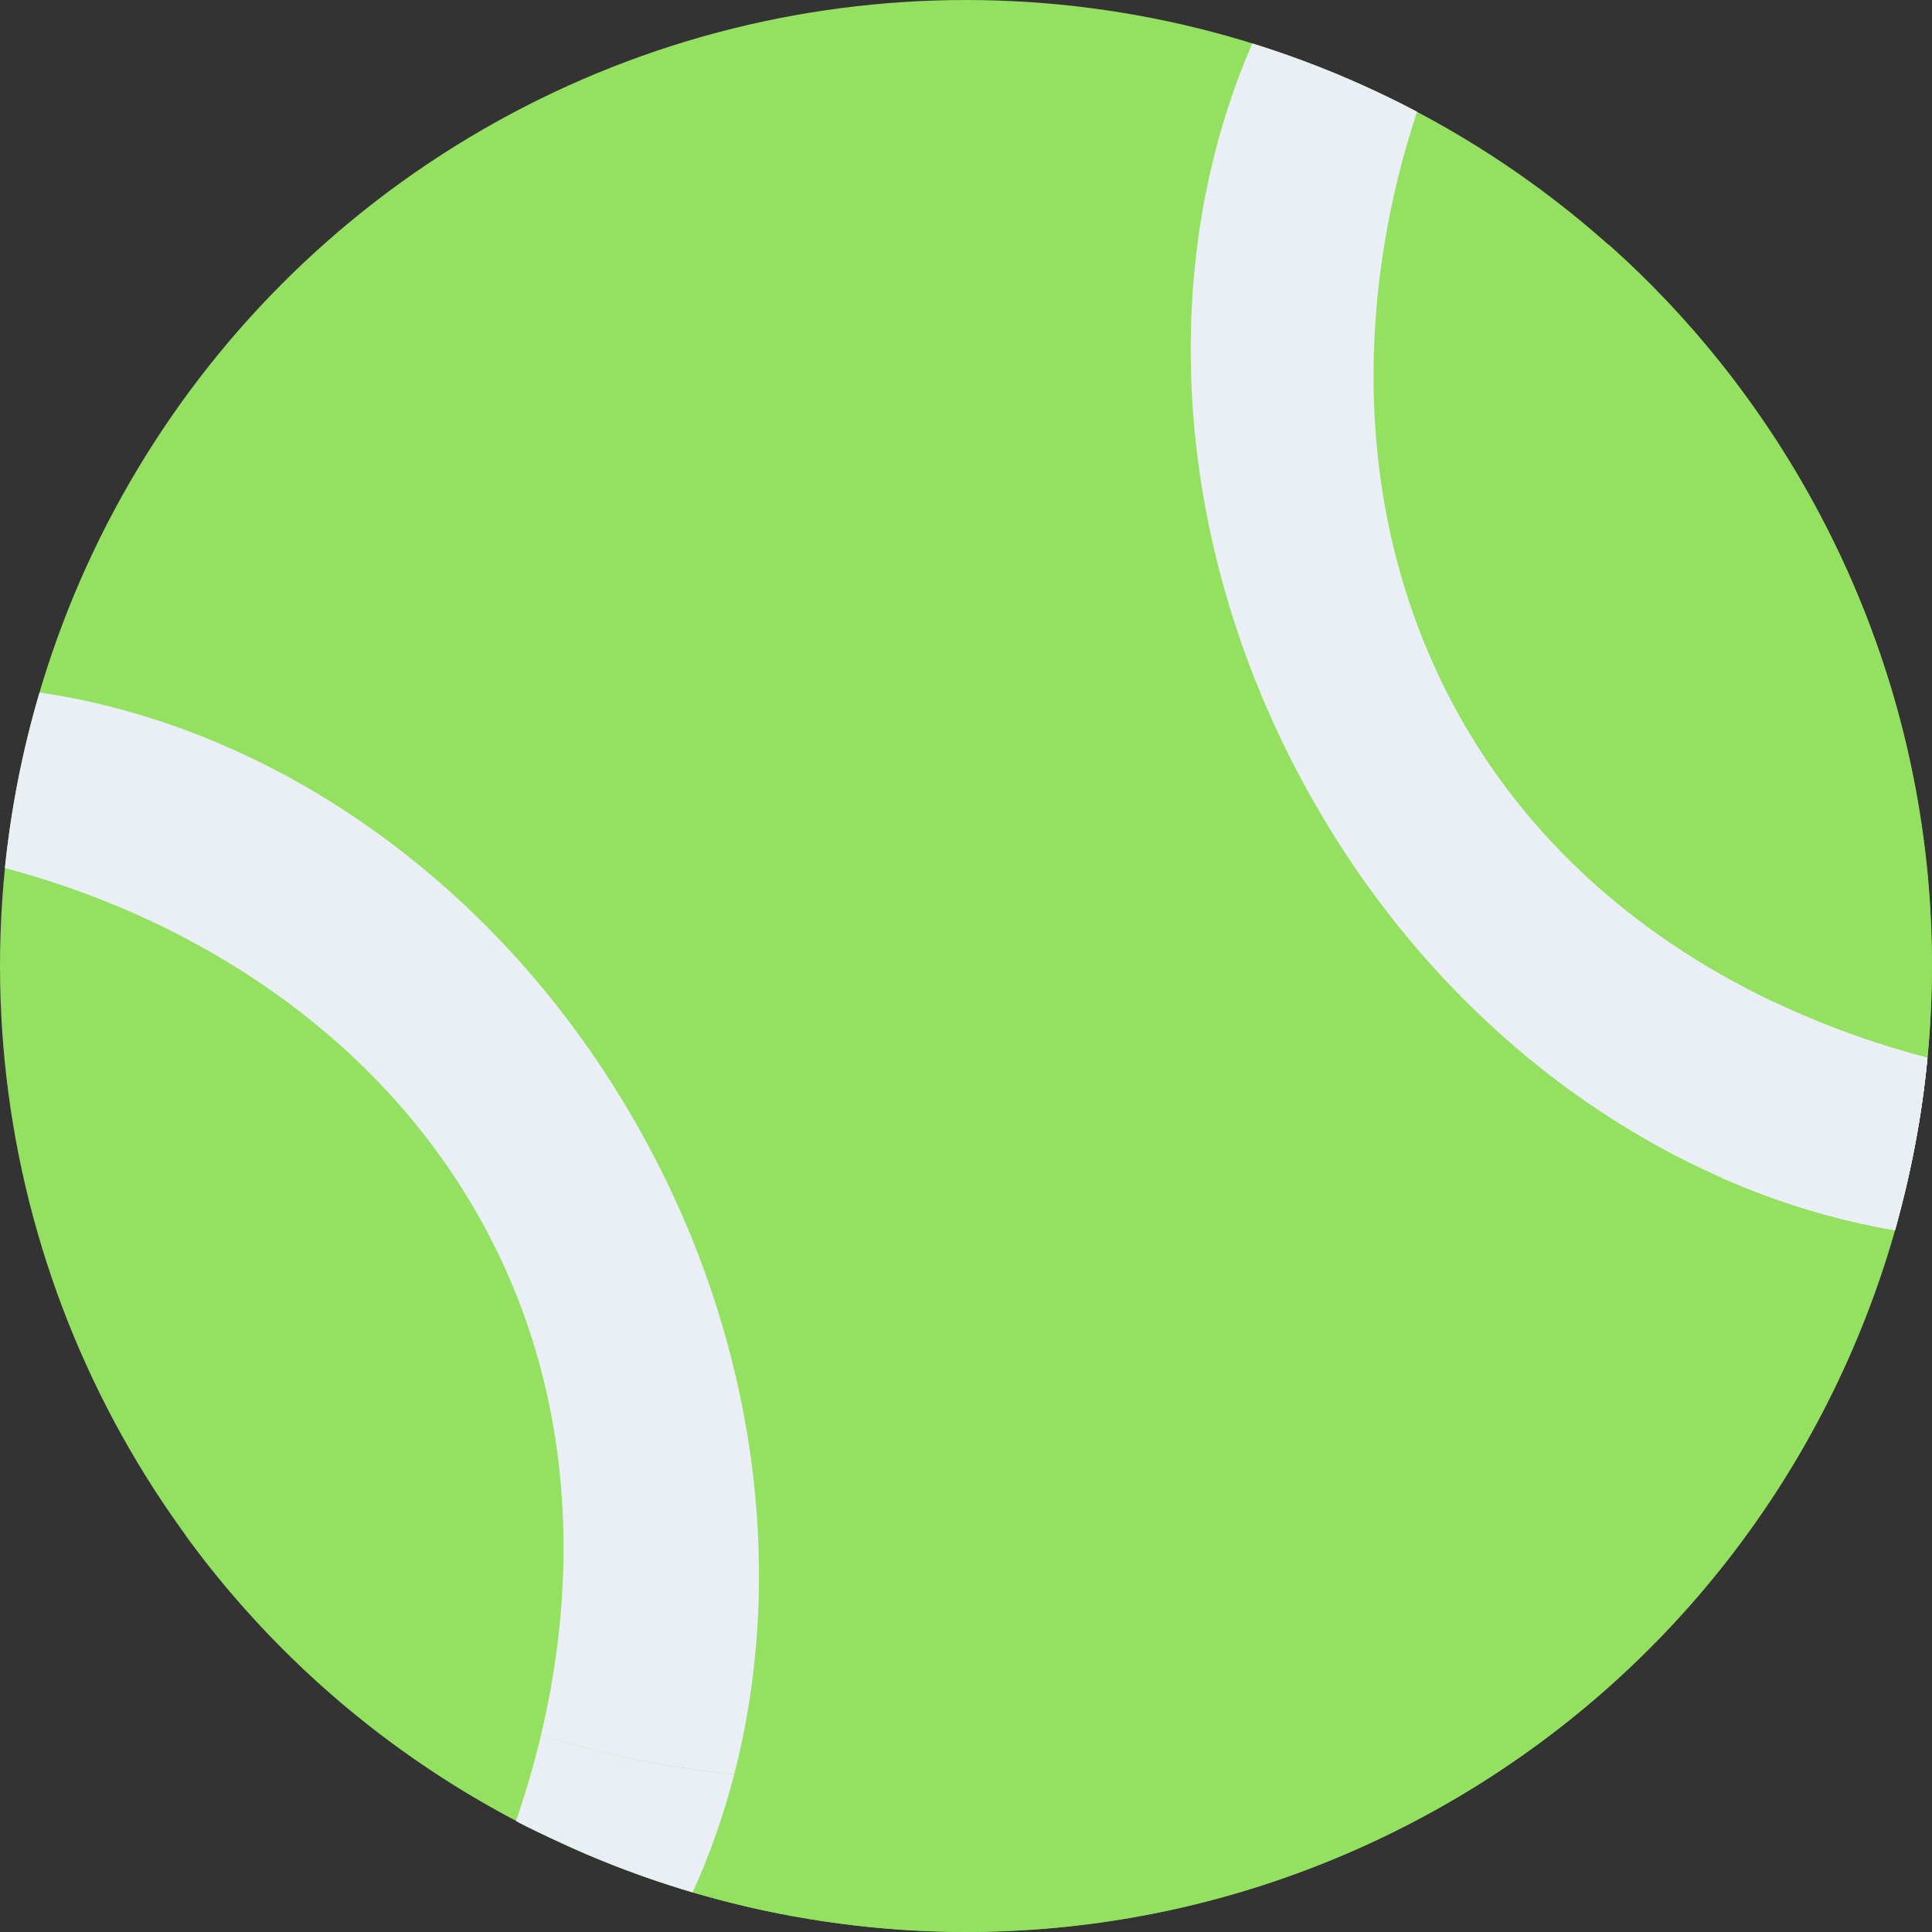 <?xml version="1.0"?>
<svg xmlns="http://www.w3.org/2000/svg" xmlns:xlink="http://www.w3.org/1999/xlink" version="1.1" id="Capa_1" x="0px" y="0px" viewBox="0 0 511.95 511.95" style="enable-background:new 0 0 511.95 511.95;" xml:space="preserve" width="512px" height="512px" class=""><rect x="0" y="0" width="511.95" height="511.95" fill="#333333" stroke="none"/><g><circle style="fill:#94E061" cx="255.95" cy="255.951" r="255.95" data-original="#94E061" class="active-path" data-old_color="#94E061"/><path style="fill:#E9EFF4" d="M183.549,501.433c-16.153-4.749-31.833-11.095-46.791-18.955  c17.472-50.541,19.986-112.496-13.691-166.529c-28.989-46.503-76.336-73.905-121.778-85.928c1.628-15.782,4.708-31.359,9.189-46.523  c62.779,9.189,124.322,51.921,160.677,118.883C207.408,369.158,209.798,443.835,183.549,501.433z" data-original="#E9EFF4" class="" data-old_color="#E9EFF4"/><path style="fill:#94E061" d="M378.067,480.891c-114.196,61.996-254.723,28.103-329.05-74.276  c78.304,69.681,194.9,86.576,292.324,33.687c124.23-67.446,170.258-222.828,102.812-347.058  c-5.449-10.034-11.466-19.553-18.007-28.546c21.541,19.161,40.187,42.33,54.744,69.136  C548.336,258.063,502.297,413.445,378.067,480.891z" data-original="#70CF3D" class="" data-old_color="#70CF3D"/><path style="fill:#E9EFF4" d="M194.556,470.141c-2.792,10.858-6.469,21.325-11.013,31.287c-1.01-0.299-2.019-0.597-3.018-0.906  c-8.393-2.596-16.661-5.606-24.759-9.038c-1.393-0.591-19.163-8.577-19.014-9.011c2.534-7.335,4.759-14.917,6.593-22.674  C159.994,464.97,177.157,468.441,194.556,470.141z" data-original="#D3DCE2" class="" data-old_color="#D3DCE2"/><path style="fill:#E9EFF4" d="M510.755,280.315c-1.484,15.484-4.378,30.772-8.633,45.668  c-61.358-10.405-121.057-52.725-156.629-118.254c-35.665-65.695-38.57-139.023-13.65-196.219  c15.051,4.677,29.669,10.724,43.659,18.1c-14.67,44.246-17.678,98.197,4.832,147.501  C406.624,234.729,459.236,266.83,510.755,280.315z" data-original="#E9EFF4" class="" data-old_color="#E9EFF4"/><g>
	<path style="fill:#E9EFF4" d="M510.75,280.31c-0.574,5.99-1.346,11.723-2.308,17.647c-0.362,2.229-5.885,28.096-6.325,28.021   c-15.535-2.637-30.967-7.314-45.925-13.908c6.119-15.02,10.807-30.586,14-46.482C483.45,271.883,497.141,276.745,510.75,280.31z" data-original="#D3DCE2" class="" data-old_color="#D3DCE2"/>
	<path style="fill:#E9EFF4" d="M510.75,280.31c-0.186,1.937-0.392,3.863-0.618,5.79c-0.113,0.968-0.237,1.927-0.361,2.895   c-0.134,0.958-0.258,1.926-0.402,2.884c-0.113,0.824-0.237,1.648-0.36,2.473c-0.175,1.205-0.371,2.4-0.567,3.606   c-0.206,1.185-0.412,2.38-0.628,3.564c-0.062,0.34-0.124,0.68-0.186,1.02c-0.227,1.226-0.463,2.452-0.711,3.678   c0,0.01,0,0.021-0.01,0.031c-0.257,1.298-0.525,2.586-0.814,3.874c-0.165,0.803-0.35,1.607-0.536,2.411   c-0.165,0.731-0.33,1.463-0.505,2.194c-0.216,0.948-0.453,1.896-0.69,2.833c-0.237,0.938-0.474,1.875-0.721,2.813   c-0.484,1.875-0.989,3.74-1.525,5.604c-15.535-2.637-30.967-7.314-45.925-13.908c6.119-15.02,10.807-30.586,14-46.482   C483.45,271.883,497.141,276.745,510.75,280.31z" data-original="#D3DCE2" class="" data-old_color="#D3DCE2"/>
</g></g> </svg>

